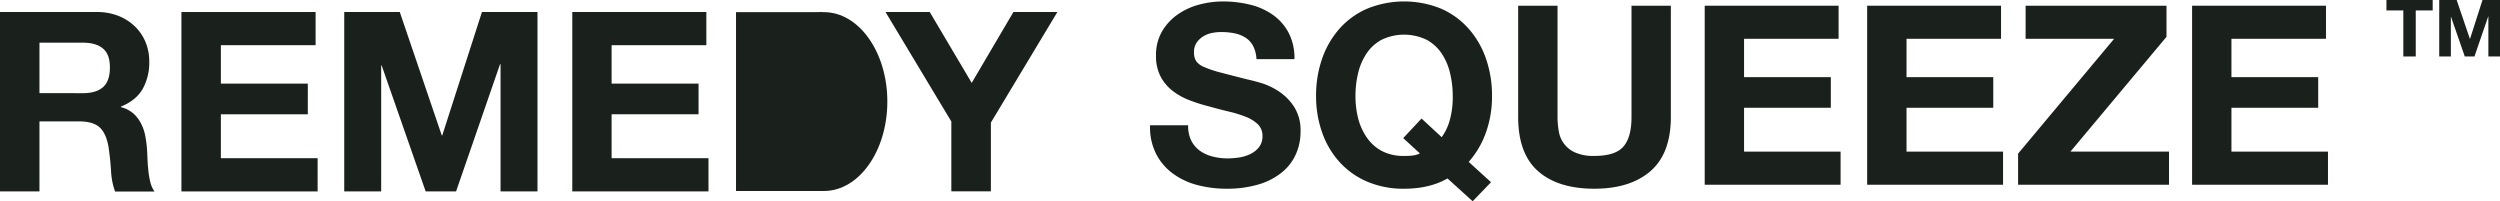 <svg xmlns="http://www.w3.org/2000/svg" viewBox="0 0 1090.36 87.78"><defs><style>.cls-1{fill:#1a201c;}</style></defs><g id="Layer_2" data-name="Layer 2"><g id="Layer_1-2" data-name="Layer 1"><path class="cls-1" d="M519.55,61.32a12.46,12.46,0,0,0,3.78,4.43,16.07,16.07,0,0,0,5.52,2.51,25.92,25.92,0,0,0,6.56.82,33.5,33.5,0,0,0,4.92-.38,16.92,16.92,0,0,0,4.92-1.48,10.69,10.69,0,0,0,3.83-3,7.56,7.56,0,0,0,1.53-4.87,6.87,6.87,0,0,0-2-5.14,16.13,16.13,0,0,0-5.3-3.28,52.83,52.83,0,0,0-7.43-2.29c-2.78-.66-5.58-1.39-8.42-2.19a74.13,74.13,0,0,1-8.53-2.68,29.37,29.37,0,0,1-7.44-4.1,19.27,19.27,0,0,1-5.3-6.29,19.06,19.06,0,0,1-2-9.13,20.45,20.45,0,0,1,2.56-10.44,23.42,23.42,0,0,1,6.73-7.38,29.3,29.3,0,0,1,9.4-4.38A40.34,40.34,0,0,1,533.33.63,49.83,49.83,0,0,1,545.09,2a29.36,29.36,0,0,1,10,4.43A22.24,22.24,0,0,1,562,14.25a23.87,23.87,0,0,1,2.57,11.53H548A13.83,13.83,0,0,0,546.51,20a9.55,9.55,0,0,0-3.34-3.61,13.88,13.88,0,0,0-4.75-1.86,29,29,0,0,0-5.86-.55,20.18,20.18,0,0,0-4.15.44,11,11,0,0,0-3.77,1.53,9.56,9.56,0,0,0-2.79,2.73,7.36,7.36,0,0,0-1.09,4.16,7.06,7.06,0,0,0,.87,3.72,7.76,7.76,0,0,0,3.44,2.62,44.42,44.42,0,0,0,7.11,2.41q4.55,1.2,11.87,3.06c1.45.29,3.48.82,6.07,1.58a29.19,29.19,0,0,1,7.7,3.67,23.32,23.32,0,0,1,6.62,6.72,19.15,19.15,0,0,1,2.79,10.77,23.9,23.9,0,0,1-2.08,9.95A21.42,21.42,0,0,1,559,75.26a29.55,29.55,0,0,1-10.17,5.2,48.37,48.37,0,0,1-14,1.85,49.67,49.67,0,0,1-12.52-1.58,31.5,31.5,0,0,1-10.71-5,24.44,24.44,0,0,1-7.38-8.64,25.69,25.69,0,0,1-2.63-12.46h16.62A14.3,14.3,0,0,0,519.55,61.32Z"></path><path class="cls-1" d="M631.31,77.83q-7.77,4.48-18.92,4.48a40,40,0,0,1-16.13-3.11,34.48,34.48,0,0,1-12.08-8.59,37.94,37.94,0,0,1-7.55-12.84A47.16,47.16,0,0,1,574,41.86a48.78,48.78,0,0,1,2.62-16.24,39,39,0,0,1,7.55-13.07A34.49,34.49,0,0,1,596.26,3.8a42.75,42.75,0,0,1,32.31,0,34.66,34.66,0,0,1,12,8.75,38.81,38.81,0,0,1,7.54,13.07,48.78,48.78,0,0,1,2.63,16.24,46.65,46.65,0,0,1-2.63,15.85,39,39,0,0,1-7.54,12.9l9.73,8.86-8,8.31Zm-2.52-18a23.68,23.68,0,0,0,3.5-7.33,37.4,37.4,0,0,0,1.31-10.6,42.4,42.4,0,0,0-1.15-9.95,26.22,26.22,0,0,0-3.66-8.59,18.58,18.58,0,0,0-6.56-6,22.73,22.73,0,0,0-19.68,0,18.49,18.49,0,0,0-6.56,6,26.45,26.45,0,0,0-3.67,8.59,42.94,42.94,0,0,0-1.14,10,39.9,39.9,0,0,0,1.14,9.56A25.92,25.92,0,0,0,596,59.79a18.64,18.64,0,0,0,6.56,6A20,20,0,0,0,612.39,68a28.63,28.63,0,0,0,4.15-.22,9.31,9.31,0,0,0,2.74-.87L612,60.23l8-8.53Z"></path><path class="cls-1" d="M719.88,74.61q-8.86,7.69-24.5,7.7-15.86,0-24.55-7.65T662.14,51V2.49h17.17V51a34.78,34.78,0,0,0,.55,6.23A12.06,12.06,0,0,0,687,66.51,19.66,19.66,0,0,0,695.38,68c6.13,0,10.35-1.37,12.69-4.1s3.5-7,3.5-12.85V2.49h17.16V51Q728.73,66.9,719.88,74.61Z"></path><path class="cls-1" d="M801.89,2.49V16.92H760.66V33.65H798.5V47H760.66V66.13h42.1V80.57H743.5V2.49Z"></path><path class="cls-1" d="M872.74,2.49V16.92H831.52V33.65h37.83V47H831.52V66.13h42.1V80.57H814.35V2.49Z"></path><path class="cls-1" d="M922.06,16.92h-38.6V2.49h61.45V16.05L903,66.13h43V80.57H880.18V67Z"></path><path class="cls-1" d="M1014.46,2.49V16.92H973.23V33.65h37.84V47H973.23V66.13h42.1V80.57H956.07V2.49Z"></path><path class="cls-1" d="M42.19,5.24a25.22,25.22,0,0,1,9.48,1.7,21.64,21.64,0,0,1,7.24,4.66,20.12,20.12,0,0,1,4.6,6.85,21.9,21.9,0,0,1,1.59,8.38,23.61,23.61,0,0,1-2.9,12q-2.91,5-9.48,7.67v.22A13.35,13.35,0,0,1,58,49.35a14.89,14.89,0,0,1,3.39,4.28,19.69,19.69,0,0,1,1.92,5.42A46.28,46.28,0,0,1,64.11,65c.08,1.24.15,2.7.22,4.38s.2,3.4.39,5.15a34.33,34.33,0,0,0,.87,5,11.51,11.51,0,0,0,1.81,4H50.2a30,30,0,0,1-1.76-8.88q-.33-5.14-1-9.86-.89-6.14-3.73-9t-9.32-2.85H17.21V83.49H0V5.24Zm-6.13,35.4q5.91,0,8.87-2.63c2-1.75,3-4.6,3-8.55s-1-6.56-3-8.27S40,18.61,36.06,18.61H17.21v22Z"></path><path class="cls-1" d="M137.65,5.24V19.71H96.33V36.47h37.92V49.85H96.33V69h42.2V83.49H79.13V5.24Z"></path><path class="cls-1" d="M174.36,5.24l18.31,53.81h.22L210.2,5.24h24.22V83.49H218.31V28h-.22L198.91,83.49H185.65L166.47,28.58h-.22V83.49H150.14V5.24Z"></path><path class="cls-1" d="M308.07,5.24V19.71H266.75V36.47h37.92V49.85H266.75V69H309V83.49h-59.4V5.24Z"></path><path class="cls-1" d="M386.21,5.24H405.5l18.3,30.91L442,5.24h19.17l-29,48.22v30H414.92V53Z"></path><rect class="cls-1" x="321.01" y="5.3" width="37.84" height="78"></rect><ellipse class="cls-1" cx="359.36" cy="44.3" rx="27.65" ry="39"></ellipse><path class="cls-1" d="M1040.83,4.55V0H1061V4.55h-7.39V24.63h-5.41V4.55Z"></path><path class="cls-1" d="M1071.46,0l5.76,16.94h.07L1082.73,0h7.63V24.63h-5.07V7.17h-.07l-6,17.46H1075l-6-17.28h-.07V24.63h-5.07V0Z"></path></g></g></svg>